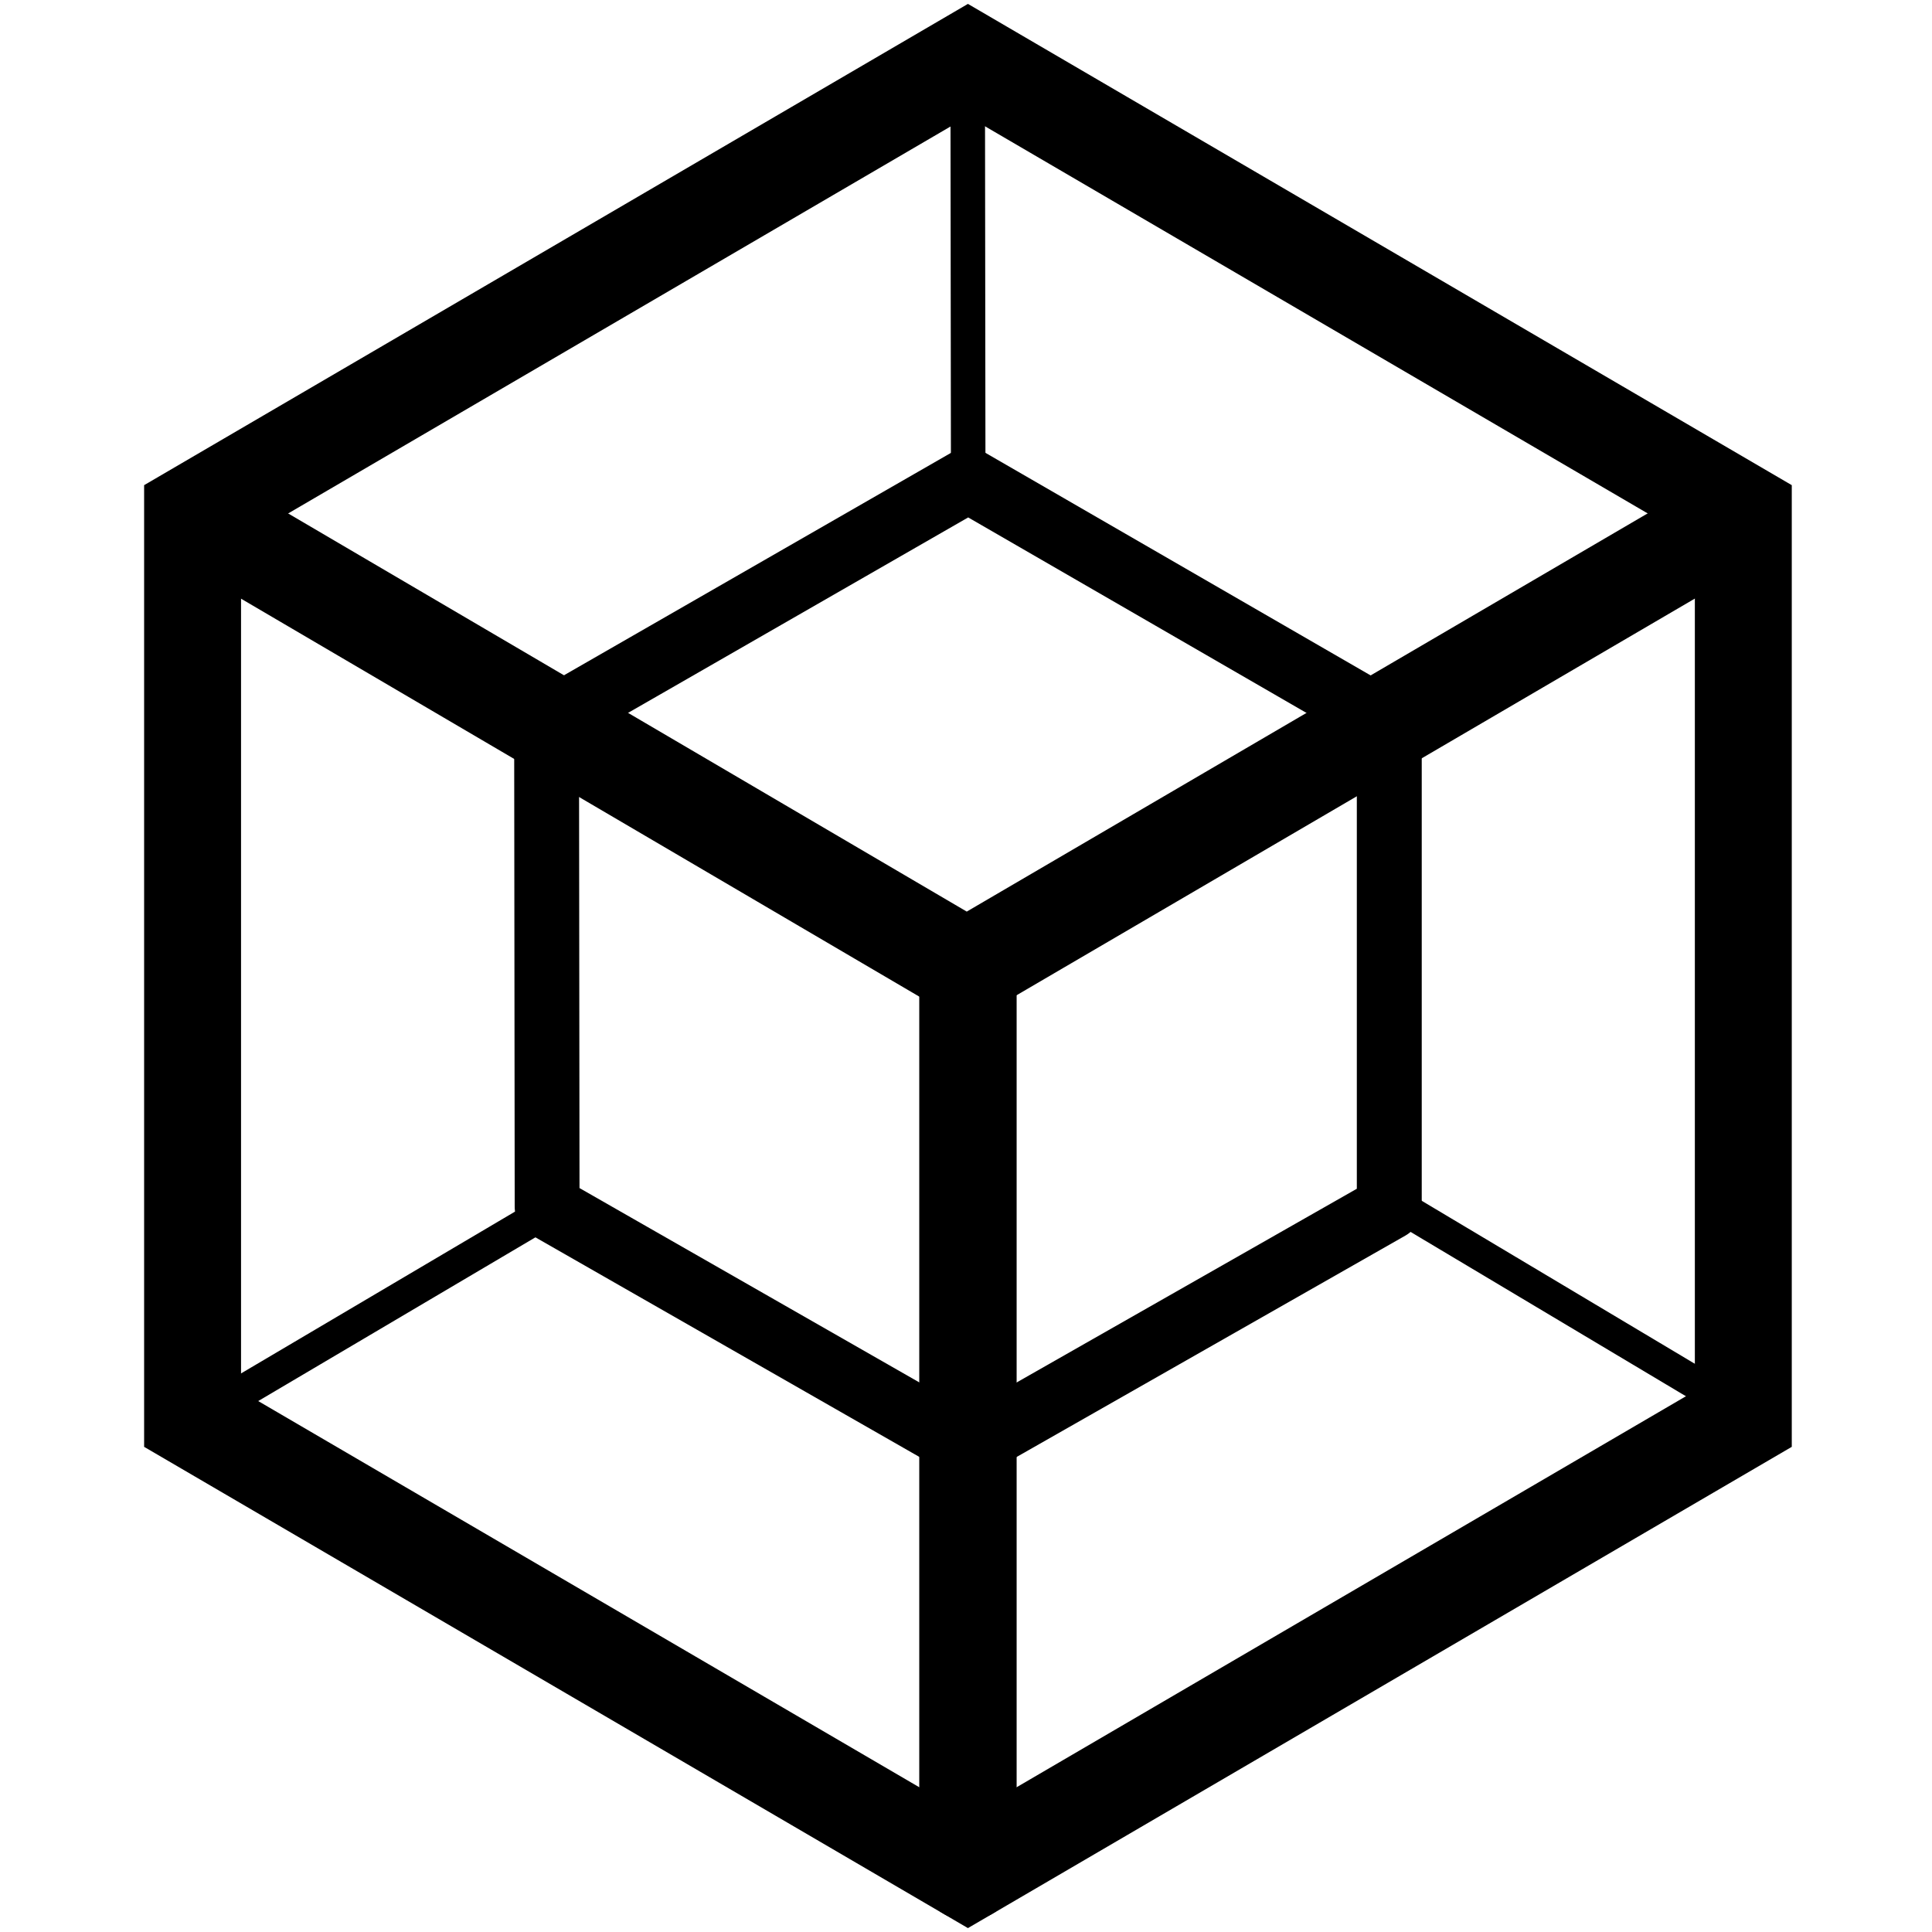 <svg width="496" height="496" viewBox="0 0 496 496" fill="none" xmlns="http://www.w3.org/2000/svg">
<path fill-rule="evenodd" clip-rule="evenodd" d="M244.136 124L244 15.01L252.864 15L253 123.99L244.136 124Z" fill="black"/>
<path fill-rule="evenodd" clip-rule="evenodd" d="M361.182 306L453 360.796L448.818 368L357 313.204L361.182 306Z" fill="black"/>
<path fill-rule="evenodd" clip-rule="evenodd" d="M145 313.204L52.225 368L48 360.796L140.775 306L145 313.204Z" fill="black"/>
<path fill-rule="evenodd" clip-rule="evenodd" d="M244.409 116.11C246.991 114.626 250.174 114.63 252.753 116.12L360.859 178.587C363.427 180.07 365.005 182.802 365 185.756C364.995 188.709 363.408 191.435 360.835 192.911L252.729 254.894C250.153 256.371 246.981 256.369 244.407 254.889L136.156 192.651C133.584 191.172 132 188.441 132 185.486C132 182.531 133.585 179.801 136.158 178.322L244.409 116.11ZM156.949 185.488L248.578 238.17L340.067 185.714L248.561 132.839L156.949 185.488Z" fill="black"/>
<path fill-rule="evenodd" clip-rule="evenodd" d="M136.158 178.113C138.734 176.629 141.908 176.629 144.484 178.112L252.841 240.483C255.415 241.964 257 244.701 257 247.663V371.707C257 374.666 255.418 377.401 252.848 378.884C250.279 380.366 247.111 380.372 244.536 378.9L136.318 317.008C133.735 315.531 132.141 312.792 132.138 309.825L132 185.302C131.997 182.337 133.582 179.596 136.158 178.113ZM148.66 199.669L148.777 305.011L240.356 357.386V252.45L148.66 199.669Z" fill="black"/>
<path fill-rule="evenodd" clip-rule="evenodd" d="M360.838 178.114C363.414 179.598 365 182.338 365 185.303V310.005C365 312.985 363.398 315.736 360.802 317.214L252.465 378.906C249.886 380.375 246.718 380.364 244.15 378.878C241.581 377.393 240 374.657 240 371.697V247.497C240 244.527 241.591 241.784 244.173 240.302L352.51 178.108C355.088 176.628 358.262 176.631 360.838 178.114ZM256.663 252.296V357.389L348.337 305.186V199.668L256.663 252.296Z" fill="black"/>
<path fill-rule="evenodd" clip-rule="evenodd" d="M248.497 1L460 124.555V371.446L248.497 495L37 371.445V124.555L248.497 1ZM248.497 29.864L61.882 138.883V357.117L248.497 466.136L435.118 357.117V138.883L248.497 29.864Z" fill="black"/>
<path d="M248.183 248.516L241.905 259.323L248.173 263L254.446 259.332L248.183 248.516ZM43 142.621L241.905 259.323L254.462 237.71L55.556 121.009L43 142.621ZM254.446 259.332L454 142.631L441.474 121L241.92 237.701L254.446 259.332Z" fill="black"/>
<path fill-rule="evenodd" clip-rule="evenodd" d="M248.5 236C255.404 236 261 241.576 261 248.454V480.546C261 487.424 255.404 493 248.5 493C241.596 493 236 487.424 236 480.546V248.454C236 241.576 241.596 236 248.5 236Z" fill="black"/>
</svg>
